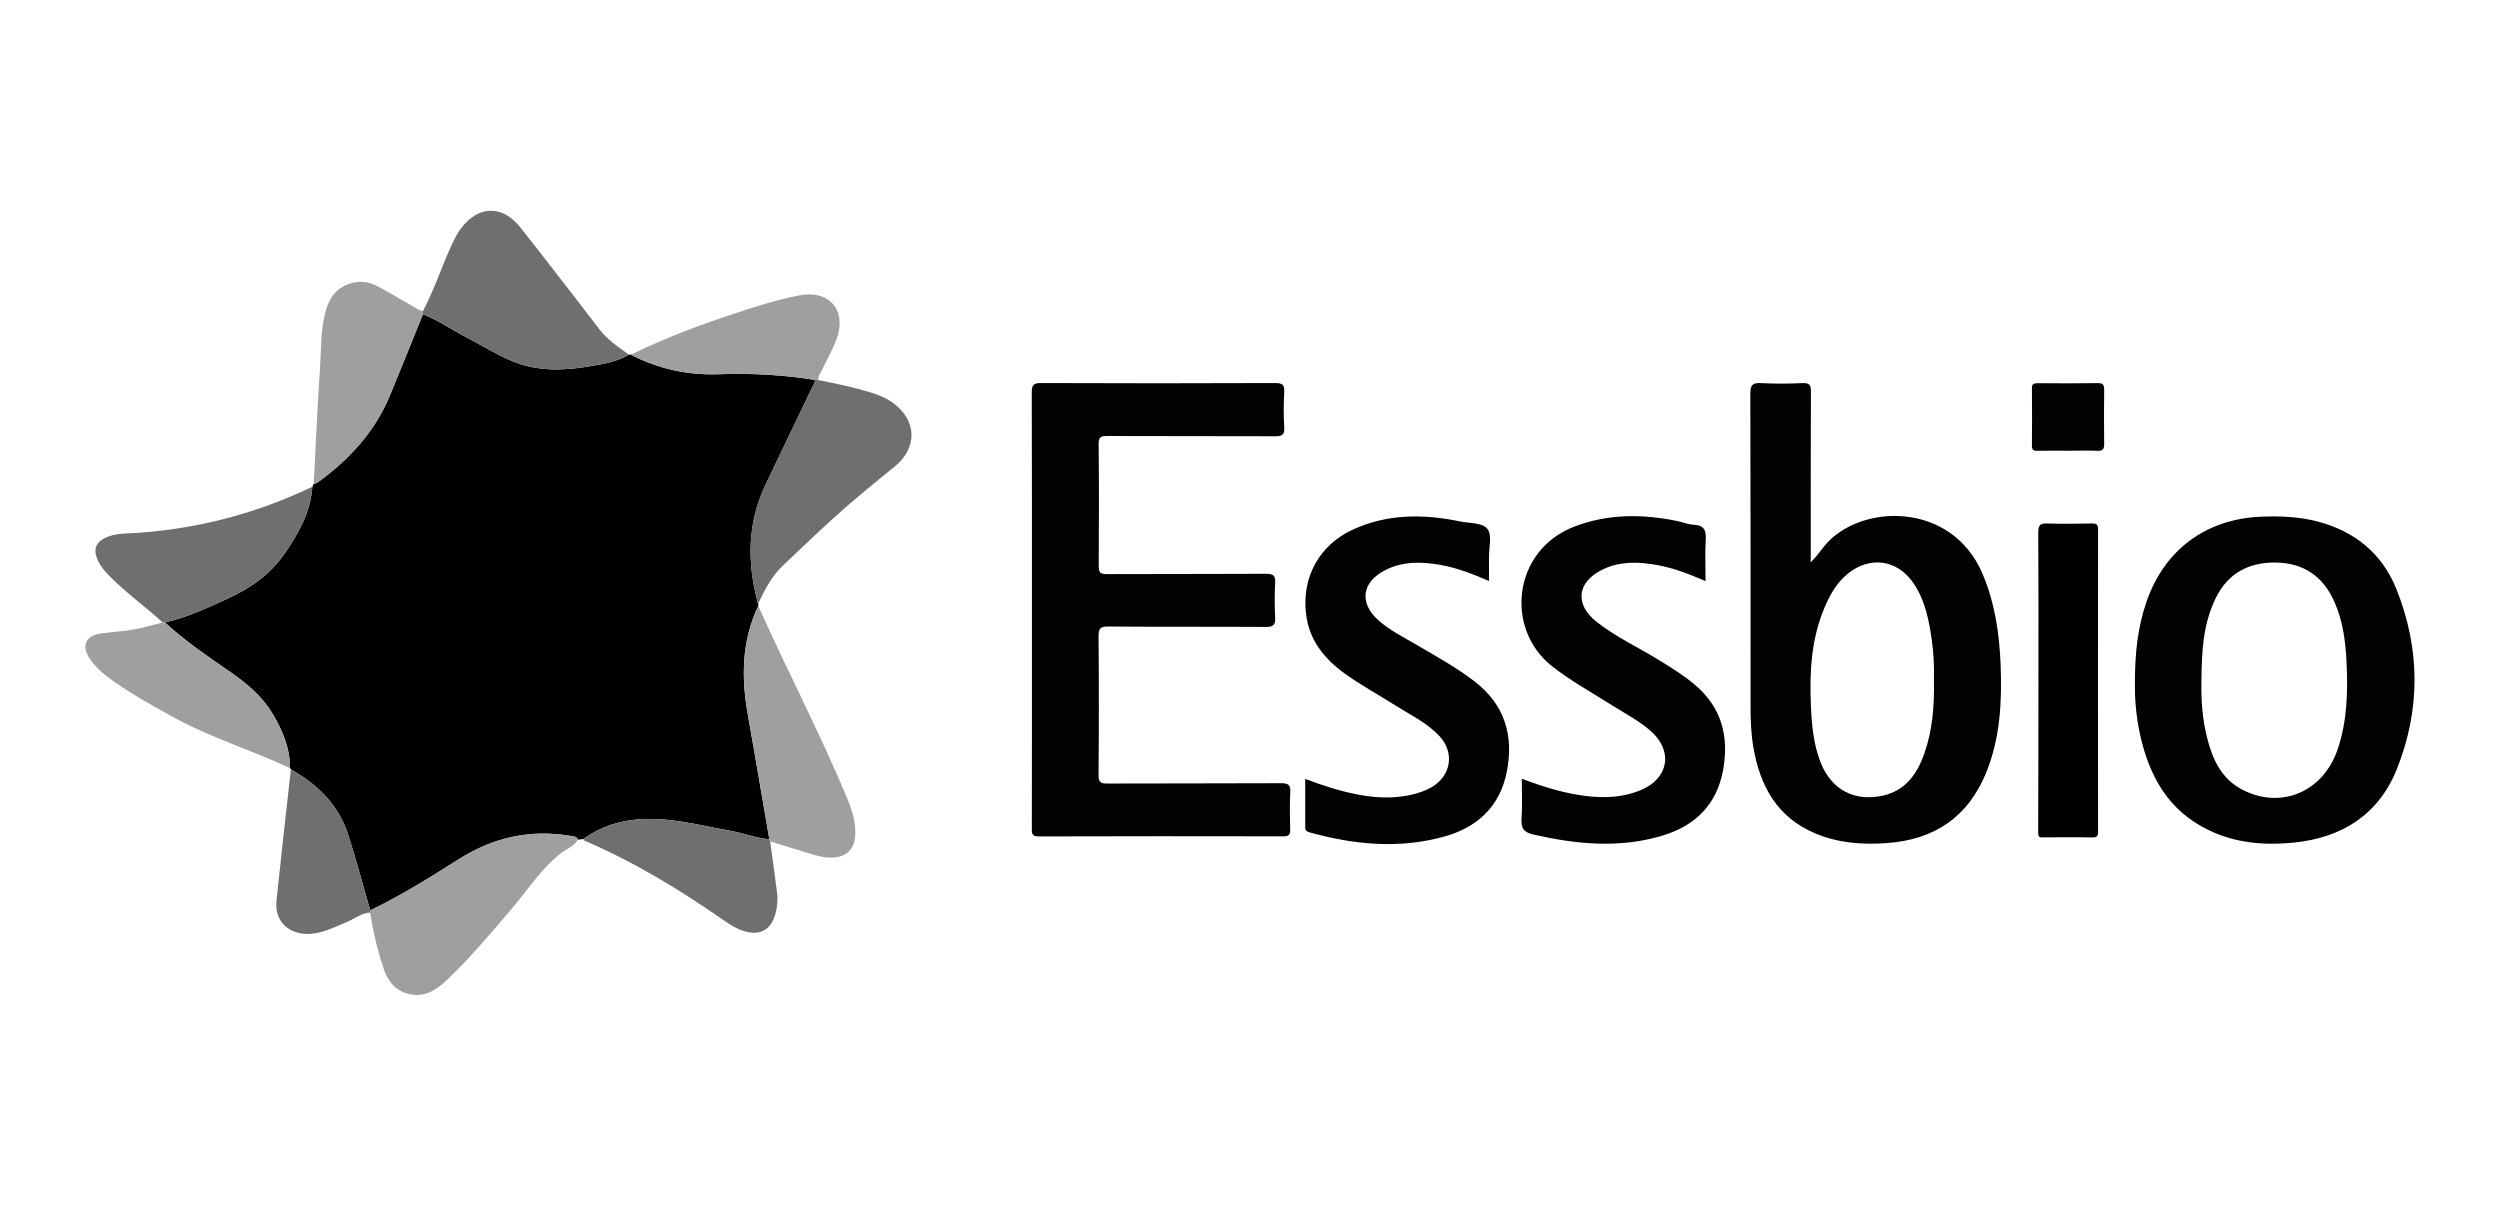 <?xml version="1.0" encoding="utf-8"?>
<!-- Generator: Adobe Illustrator 27.9.6, SVG Export Plug-In . SVG Version: 9.03 Build 54986)  -->
<svg version="1.1" id="Capa_1" xmlns="http://www.w3.org/2000/svg" xmlns:xlink="http://www.w3.org/1999/xlink" x="0px" y="0px"
	 viewBox="0 0 311 150" style="enable-background:new 0 0 311 150;" xml:space="preserve">
<style type="text/css">
	.st0{fill:#020202;}
	.st1{fill:#6F6F6F;}
	.st2{fill:#9F9F9F;}
</style>
<g>
	<path d="M38.86,60.55c0.05-0.12,0.1-0.25,0.16-0.37c0.14-0.03,0.3-0.03,0.41-0.11c3.95-2.84,7.17-6.3,9.06-10.85
		c1.4-3.36,2.75-6.75,4.12-10.13c1.96,0.77,3.69,1.99,5.56,2.96c1.87,0.96,3.67,2.11,5.61,2.9c3.07,1.26,6.32,1.18,9.55,0.62
		c1.68-0.29,3.4-0.55,4.91-1.45c0.08,0,0.15,0,0.23,0c3.41,1.75,7.03,2.56,10.86,2.43c4.04-0.14,8.05,0.06,12.04,0.71
		c0.04,0.41-0.23,0.7-0.39,1.04c-1.92,4.01-3.85,8.01-5.76,12.02c-2.26,4.75-2.28,9.65-0.96,14.64c0.03,0.07,0.05,0.13,0.08,0.2
		c-0.01,0.07-0.01,0.15-0.01,0.22c-2.13,4.45-2.12,9.09-1.25,13.82c0.53,2.91,1.02,5.84,1.52,8.76c0.37,2.15,0.74,4.3,1.11,6.45
		c-1.65-0.15-3.2-0.76-4.81-1.05c-3.79-0.68-7.56-1.73-11.45-1.44c-2.48,0.19-4.82,0.95-6.86,2.45c-0.23,0.02-0.45,0.05-0.68,0.08
		c-0.22-0.46-0.68-0.42-1.06-0.48c-4.95-0.81-9.52,0.23-13.73,2.89c-3.6,2.28-7.21,4.54-11.06,6.39c-0.9-3.12-1.74-6.26-2.73-9.36
		c-1.19-3.73-3.78-6.3-7.15-8.17c-0.02-0.06-0.06-0.12-0.1-0.17c0-2.46-0.91-4.63-2.13-6.7c-1.34-2.26-3.3-3.88-5.44-5.35
		c-2.76-1.9-5.53-3.79-8-6.07c2.73-0.6,5.23-1.79,7.76-2.94c2.79-1.27,5.24-2.94,7.03-5.48C37.09,66.44,38.63,63.77,38.86,60.55z"/>
	<path class="st0" d="M128.37,75.94c0-9.03,0.01-18.06-0.02-27.09c0-0.91,0.17-1.2,1.15-1.2c9.71,0.04,19.42,0.04,29.13,0
		c0.87,0,1.18,0.19,1.13,1.11c-0.08,1.47-0.09,2.95,0,4.42c0.06,0.94-0.31,1.1-1.15,1.09c-6.95-0.03-13.9,0-20.85-0.03
		c-0.77,0-1.1,0.08-1.09,1.01c0.06,5.06,0.04,10.13,0.01,15.18c0,0.79,0.21,1,1,0.99c6.61-0.03,13.22,0,19.83-0.04
		c0.9,0,1.17,0.23,1.12,1.12c-0.08,1.43-0.08,2.87,0,4.3c0.05,0.93-0.22,1.2-1.17,1.19c-6.54-0.04-13.07,0-19.61-0.05
		c-0.92,0-1.19,0.19-1.19,1.16c0.05,5.78,0.05,11.56,0,17.34c0,0.88,0.26,1.04,1.07,1.03c7.22-0.03,14.43,0,21.65-0.04
		c0.88,0,1.18,0.2,1.13,1.11c-0.08,1.54-0.05,3.1-0.01,4.65c0.01,0.62-0.14,0.85-0.81,0.85c-10.16-0.02-20.32-0.02-30.49,0.01
		c-0.89,0-0.84-0.44-0.84-1.04C128.38,94,128.37,84.97,128.37,75.94z"/>
	<path class="st0" d="M225.25,69.96c0.71-0.69,1.19-1.42,1.76-2.1c4.31-5.2,15.75-5.61,19.63,3.55c1.54,3.64,2.09,7.47,2.24,11.36
		c0.17,4.5-0.05,8.98-1.76,13.25c-2.24,5.58-6.45,8.44-12.39,8.86c-3.04,0.22-6.04,0-8.88-1.19c-4.78-1.99-6.91-5.92-7.74-10.76
		c-0.28-1.68-0.34-3.38-0.34-5.08c0-12.96,0.01-25.91-0.03-38.87c0-1.14,0.32-1.38,1.38-1.32c1.7,0.09,3.4,0.08,5.1,0
		c0.85-0.04,1.07,0.21,1.06,1.06c-0.04,6.68-0.02,13.37-0.02,20.05C225.25,69.17,225.25,69.56,225.25,69.96z M240.58,84.65
		c0.04-1.62-0.02-3.32-0.26-5c-0.35-2.47-0.82-4.92-2.24-7.04c-2-2.99-5.43-3.5-8.22-1.24c-1.38,1.12-2.22,2.63-2.9,4.24
		c-1.62,3.84-1.86,7.89-1.69,11.98c0.1,2.49,0.3,4.97,1.24,7.32c1.35,3.35,4.2,4.85,7.73,4.06c2.82-0.63,4.25-2.7,5.14-5.21
		C240.41,90.85,240.64,87.8,240.58,84.65z"/>
	<path class="st0" d="M265.58,85.02c0-3.75,0.35-7,1.44-10.15c2.22-6.44,7.34-10.28,14.17-10.59c2.42-0.11,4.82-0.01,7.18,0.61
		c4.61,1.23,7.98,4,9.74,8.39c2.98,7.41,3.02,14.98,0.06,22.39c-2.27,5.68-6.83,8.54-12.82,9.15c-3.61,0.36-7.16,0.08-10.5-1.51
		c-5.18-2.45-7.57-6.89-8.69-12.23C265.71,88.94,265.56,86.76,265.58,85.02z M273.86,84.58c-0.06,2.42,0.11,4.83,0.7,7.18
		c0.67,2.7,1.78,5.14,4.43,6.5c4.82,2.47,10.06,0.23,11.84-5.12c1.16-3.49,1.26-7.1,1.08-10.73c-0.12-2.61-0.45-5.18-1.53-7.59
		c-1.4-3.14-3.84-4.79-7.25-4.84c-3.36-0.05-5.98,1.31-7.5,4.44C274.05,77.65,273.89,81.11,273.86,84.58z"/>
	<path class="st0" d="M212.17,72.29c-2.05-0.88-4.01-1.65-6.08-2.01c-2.26-0.4-4.5-0.48-6.65,0.53c-3.24,1.52-3.62,4.34-0.83,6.54
		c2.43,1.93,5.27,3.21,7.89,4.84c1.47,0.92,2.95,1.82,4.28,2.94c3.39,2.83,4.34,6.48,3.57,10.68c-0.78,4.25-3.42,6.88-7.45,8.11
		c-5.36,1.65-10.72,1.12-16.09-0.09c-1.23-0.28-1.62-0.77-1.53-2c0.12-1.61,0.03-3.24,0.03-4.95c2.72,1.01,5.4,1.86,8.22,2.17
		c2.24,0.25,4.46,0.12,6.56-0.75c3.54-1.46,4.09-4.95,1.19-7.43c-1.53-1.3-3.31-2.22-5-3.29c-2.42-1.53-4.92-2.91-7.19-4.69
		c-5.93-4.65-4.92-14.43,2.75-17.38c4.17-1.6,8.4-1.58,12.69-0.72c0.74,0.15,1.46,0.45,2.2,0.49c1.3,0.07,1.53,0.75,1.46,1.9
		C212.1,68.84,212.17,70.49,212.17,72.29z"/>
	<path class="st0" d="M185.23,72.28c-2.03-0.88-3.99-1.65-6.07-2.01c-2.34-0.41-4.66-0.46-6.85,0.66c-2.91,1.48-3.26,4.09-0.82,6.25
		c1.39,1.23,3.06,2.05,4.65,2.99c2.47,1.45,4.98,2.82,7.26,4.57c3.76,2.88,4.94,6.71,4.05,11.25c-0.86,4.39-3.74,6.99-7.9,8.11
		c-5.57,1.52-11.13,0.98-16.63-0.55c-0.4-0.11-0.56-0.27-0.55-0.68c0.01-1.95,0-3.91,0-5.97c2.25,0.85,4.43,1.55,6.68,1.97
		c2.6,0.48,5.18,0.51,7.71-0.34c0.46-0.16,0.91-0.36,1.33-0.6c2.47-1.45,2.9-4.35,0.92-6.42c-1.56-1.63-3.59-2.6-5.47-3.78
		c-2.1-1.33-4.29-2.52-6.31-3.98c-2.56-1.87-4.41-4.18-4.77-7.48c-0.5-4.51,1.68-8.48,5.84-10.39c4.34-1.99,8.85-1.95,13.41-1
		c1.17,0.24,2.76,0.12,3.36,0.96c0.56,0.78,0.15,2.26,0.16,3.42C185.24,70.21,185.23,71.17,185.23,72.28z"/>
	<path d="M253.58,84.79c0-6.19,0.02-12.38-0.02-18.58c0-0.93,0.28-1.12,1.13-1.09c1.85,0.06,3.7,0.04,5.55,0
		c0.59-0.01,0.76,0.15,0.76,0.75c-0.02,12.5-0.01,25,0,37.5c0,0.52-0.02,0.82-0.7,0.81c-2.04-0.05-4.08-0.02-6.12-0.01
		c-0.4,0-0.64,0.02-0.63-0.58C253.58,97.32,253.57,91.05,253.58,84.79C253.57,84.79,253.58,84.79,253.58,84.79z"/>
	<path class="st1" d="M78.24,44.12c-1.51,0.9-3.23,1.16-4.91,1.45c-3.22,0.56-6.47,0.64-9.55-0.62c-1.94-0.8-3.74-1.94-5.61-2.9
		c-1.87-0.96-3.59-2.18-5.56-2.96c0-0.14,0.01-0.28,0.02-0.42c1.32-2.5,2.21-5.19,3.36-7.76c0.4-0.9,0.81-1.79,1.41-2.57
		c2.16-2.8,5.11-2.84,7.31-0.08c1.64,2.07,3.26,4.16,4.88,6.25c1.64,2.12,3.29,4.23,4.91,6.37C75.53,42.24,76.9,43.16,78.24,44.12z"
		/>
	<path class="st1" d="M94.25,74.96c-1.31-4.99-1.3-9.89,0.96-14.64c1.91-4.01,3.84-8.01,5.76-12.02c0.16-0.34,0.43-0.63,0.39-1.04
		c0.14,0.01,0.28,0.01,0.42,0.02c2.22,0.43,4.43,0.89,6.59,1.56c0.91,0.28,1.77,0.63,2.56,1.17c3.13,2.13,3.3,5.67,0.36,8.04
		c-2.58,2.09-5.16,4.18-7.61,6.41c-2.12,1.93-4.2,3.91-6.27,5.88c-1.36,1.3-2.24,2.92-3.02,4.61
		C94.34,74.96,94.29,74.96,94.25,74.96z"/>
	<path class="st2" d="M46.05,113.24c3.85-1.85,7.45-4.11,11.06-6.39c4.21-2.66,8.78-3.7,13.73-2.89c0.38,0.06,0.85,0.02,1.06,0.48
		c-0.48,0.87-1.43,1.15-2.15,1.72c-2.49,1.97-4.18,4.65-6.2,7.02c-2.55,2.98-5.07,5.99-7.92,8.7c-1.15,1.09-2.41,2.01-4.08,1.88
		c-1.95-0.16-3.19-1.38-3.78-3.13c-0.78-2.31-1.35-4.69-1.73-7.12C46.05,113.42,46.05,113.33,46.05,113.24z"/>
	<path class="st2" d="M95.71,104.41c-0.37-2.15-0.74-4.3-1.11-6.45c-0.51-2.92-0.99-5.84-1.52-8.76c-0.86-4.73-0.87-9.37,1.25-13.82
		c3.58,8,7.66,15.78,11.04,23.88c0.63,1.51,1.12,3.04,1.02,4.7c-0.1,1.65-1.08,2.64-2.73,2.72c-0.96,0.05-1.87-0.17-2.77-0.45
		c-1.69-0.53-3.38-1.04-5.07-1.56C95.77,104.58,95.74,104.49,95.71,104.41z"/>
	<path class="st1" d="M38.86,60.55c-0.23,3.22-1.77,5.9-3.57,8.46c-1.79,2.54-4.24,4.21-7.03,5.48c-2.52,1.15-5.03,2.34-7.76,2.94
		c-0.09,0-0.19-0.01-0.28-0.01c-2.17-1.98-4.57-3.69-6.63-5.79c-0.64-0.65-1.22-1.35-1.54-2.21c-0.43-1.14-0.09-1.96,1.02-2.5
		c0.79-0.39,1.67-0.51,2.52-0.55C23.76,66.01,31.51,64.07,38.86,60.55z"/>
	<path class="st2" d="M20.23,77.42c0.09,0,0.19,0.01,0.28,0.01c2.48,2.27,5.25,4.17,8,6.07c2.14,1.47,4.09,3.09,5.44,5.35
		c1.23,2.07,2.14,4.24,2.13,6.7c-4.81-2.26-9.94-3.79-14.6-6.38c-2.77-1.54-5.56-3.05-8.1-4.97c-0.82-0.62-1.57-1.32-2.15-2.16
		c-1.19-1.71-0.61-2.99,1.45-3.26c1.68-0.22,3.38-0.29,5.03-0.69C18.56,77.89,19.39,77.64,20.23,77.42z"/>
	<path class="st2" d="M52.64,38.68c0,0.14-0.01,0.28-0.02,0.42c-1.37,3.38-2.72,6.76-4.12,10.13c-1.89,4.55-5.12,8.01-9.06,10.85
		c-0.11,0.08-0.27,0.08-0.41,0.11c0.26-4.81,0.45-9.63,0.78-14.43c0.15-2.21,0.07-4.45,0.59-6.63c0.47-1.99,1.47-3.55,3.66-3.99
		c1.09-0.22,2.11,0.03,3.05,0.54c1.39,0.75,2.74,1.57,4.12,2.35C51.68,38.27,52.08,38.64,52.64,38.68z"/>
	<path class="st1" d="M95.71,104.41c0.03,0.09,0.07,0.17,0.1,0.26c0.29,2.16,0.6,4.32,0.87,6.48c0.11,0.87,0,1.73-0.23,2.57
		c-0.54,1.97-1.94,2.72-3.9,2.11c-0.94-0.29-1.77-0.82-2.57-1.38c-5.48-3.81-11.16-7.26-17.31-9.89c-0.05-0.02-0.07-0.12-0.09-0.18
		c2.05-1.5,4.39-2.26,6.86-2.45c3.9-0.29,7.66,0.75,11.45,1.44C92.51,103.65,94.05,104.26,95.71,104.41z"/>
	<path class="st2" d="M101.79,47.29c-0.14-0.01-0.28-0.01-0.42-0.02c-3.99-0.66-8.01-0.85-12.04-0.71
		c-3.83,0.14-7.45-0.68-10.86-2.43c4.26-2.1,8.7-3.75,13.21-5.23c2.54-0.84,5.09-1.64,7.72-2.15c3.75-0.74,5.98,1.82,4.68,5.41
		c-0.49,1.34-1.22,2.59-1.83,3.88C102.04,46.44,101.74,46.8,101.79,47.29z"/>
	<path class="st1" d="M46.05,113.24c0,0.09,0,0.18,0,0.27c-1.12,0.09-1.99,0.82-2.98,1.22c-1.6,0.65-3.12,1.49-4.93,1.45
		c-2.4-0.06-3.99-1.71-3.75-4.1c0.51-4.94,1.07-9.87,1.62-14.8c0.06-0.52,0.12-1.04,0.18-1.56c3.36,1.87,5.95,4.44,7.15,8.17
		C44.32,106.98,45.15,110.12,46.05,113.24z"/>
	<path class="st0" d="M257.26,56.07c-1.28,0-2.56-0.02-3.84,0.01c-0.49,0.01-0.65-0.15-0.65-0.64c0.02-2.37,0.03-4.75,0-7.12
		c-0.01-0.61,0.26-0.65,0.74-0.65c2.48,0.02,4.97,0.03,7.46-0.01c0.69-0.01,0.79,0.27,0.79,0.86c-0.03,2.22-0.03,4.44,0,6.66
		c0.01,0.68-0.16,0.94-0.88,0.9C259.68,56.03,258.47,56.07,257.26,56.07z"/>
	<path class="st2" d="M94.25,74.96c0.05,0,0.09,0,0.14,0c0.02,0.08,0,0.14-0.06,0.19C94.3,75.09,94.28,75.02,94.25,74.96z"/>
</g>
</svg>

